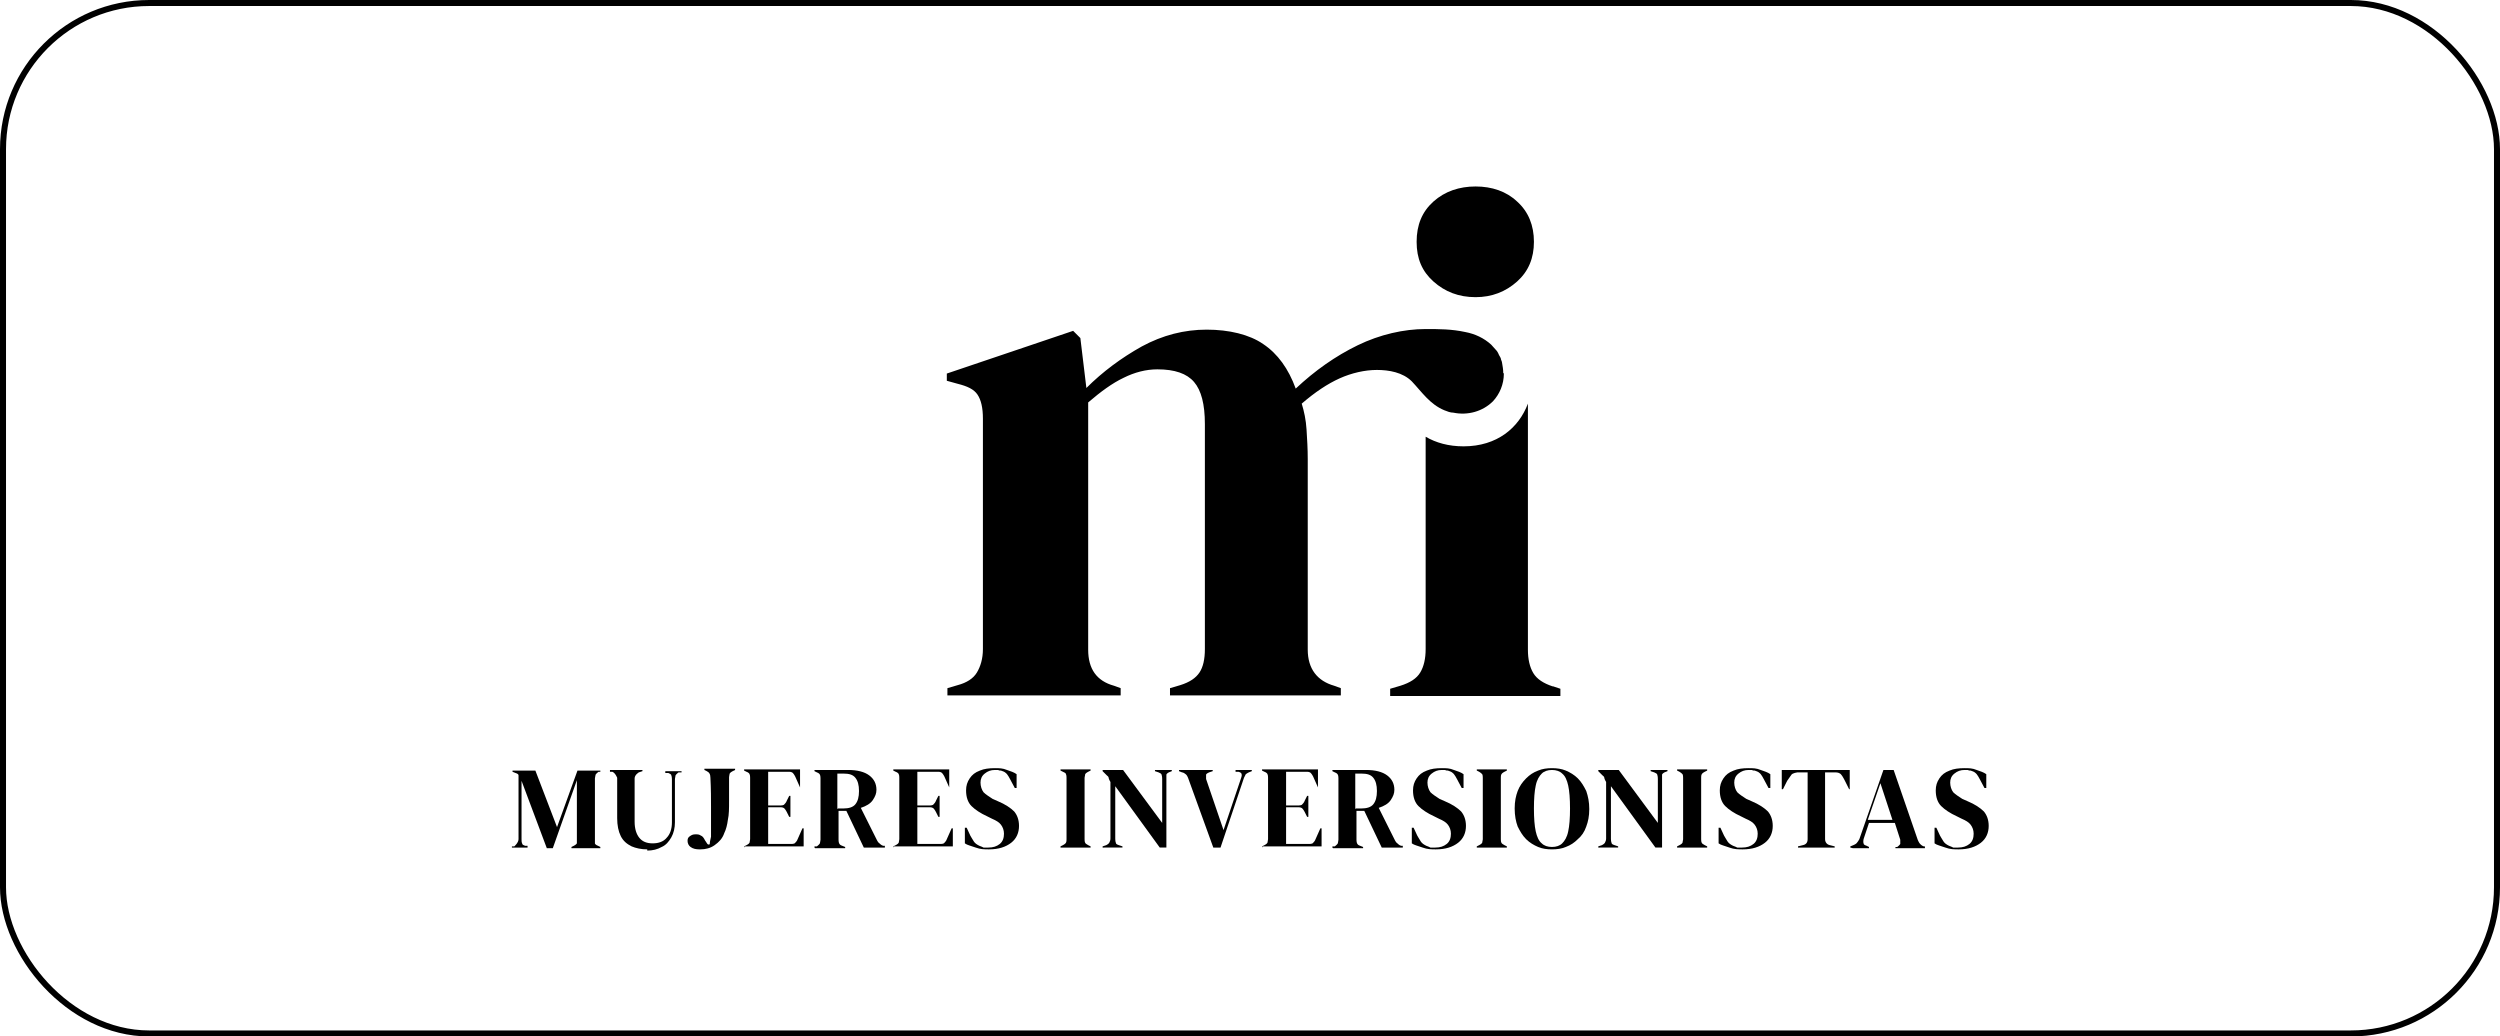 <?xml version="1.0" encoding="UTF-8"?>
<svg id="Capa_2" data-name="Capa 2" xmlns="http://www.w3.org/2000/svg" viewBox="0 0 41.56 17.23">
  <defs>
    <style>
      .cls-1 {
        fill: none;
        stroke: #000;
        stroke-miterlimit: 10;
        stroke-width: .1px;
      }
    </style>
  </defs>
  <g id="Alianzas">
    <g>
      <g>
        <g>
          <path d="M25,6.21c0,.18-.07.34-.18.46-.17.17-.42.24-.66.19-.05,0-.1-.02-.15-.04-.24-.1-.37-.3-.54-.48-.15-.15-.38-.19-.58-.19s-.42.05-.62.14c-.2.09-.41.23-.63.42.04.13.07.27.08.43s.02.32.02.49v3.17c0,.32.16.52.44.6l.11.04v.12h-2.84v-.12l.17-.05c.16-.05.26-.12.32-.21.06-.09.09-.22.09-.39v-3.74c0-.33-.06-.56-.18-.7-.12-.14-.32-.21-.61-.21-.19,0-.38.05-.56.14-.19.09-.38.23-.59.41v4.11c0,.32.14.52.43.6l.11.04v.12h-2.88v-.12l.17-.05c.15-.04.26-.11.32-.21.06-.1.1-.23.1-.39v-3.83c0-.18-.03-.31-.09-.4-.06-.09-.17-.14-.33-.18l-.18-.05v-.12l2.1-.71.12.12.1.83c.27-.27.58-.5.92-.69.35-.19.71-.28,1.08-.28s.71.08.94.24c.24.16.42.41.54.74.32-.3.66-.54,1.03-.72.37-.18.77-.27,1.13-.27.22,0,.43,0,.66.05.16.03.31.1.43.21.03.03.06.07.09.1.01.01.02.03.03.05.01.03.03.05.04.08,0,.02.02.05.02.07h0c.01.06.02.11.02.17Z"/>
          <g>
            <path d="M24.53,4.94c.27,0,.5-.09.69-.26.19-.17.28-.39.28-.66s-.09-.5-.28-.67c-.18-.17-.42-.25-.69-.25s-.51.08-.7.25c-.19.17-.28.39-.28.67s.09.49.28.66c.19.17.42.26.7.26Z"/>
            <path d="M25.81,11.41c-.15-.05-.26-.12-.32-.22-.06-.1-.09-.23-.09-.39v-4.09c-.15.4-.51.71-1.07.71-.25,0-.46-.06-.63-.16v3.53c0,.16-.03.29-.09.39-.06.1-.17.17-.33.22l-.17.05v.12h2.83v-.12l-.12-.04Z"/>
          </g>
        </g>
        <g>
          <path d="M8.51,14.09v-.02h.04s.07-.06.07-.12v-1s0-.05,0-.06c0-.02-.02-.03-.05-.04l-.05-.02v-.02h.38l.36.94.34-.94h.38v.02h-.03s-.04.03-.05.05c0,.02-.01.04-.01.06v1.02s0,.05,0,.06c0,.01.02.03.05.04l.04.02v.02h-.48v-.02l.04-.02s.04-.02.05-.04c0-.01,0-.03,0-.06v-.99s-.4,1.13-.4,1.13h-.1l-.42-1.12v.48s0,.49,0,.49c0,.03,0,.05.01.07,0,.02.02.03.05.04h.04v.03h-.26Z"/>
          <path d="M10.76,14.12c-.1,0-.19-.02-.26-.05-.08-.04-.14-.09-.18-.17-.04-.08-.06-.18-.06-.3v-.67s-.03-.08-.08-.1h-.04v-.03h.54v.02l-.06.02s-.07.04-.07.1v.72c0,.12.03.21.08.27.05.06.12.09.22.09s.18-.03.23-.09c.06-.06.09-.15.09-.26v-.71s0-.05-.01-.07c0-.02-.03-.03-.05-.04h-.05v-.03h.27v.02h-.05s-.04.03-.05.05c0,.02-.01.04-.01.07v.71c0,.09-.02.18-.06.25-.04.07-.09.13-.16.16-.07.04-.15.06-.24.06Z"/>
          <path d="M11.63,14.12c-.06,0-.11-.01-.15-.04-.03-.02-.05-.06-.05-.1,0-.04.01-.06.04-.08.03-.02.05-.03.09-.03s.06,0,.09.02c.03.01.05.04.07.08l.04.06s.01.01.02.01.02,0,.02-.02c0-.03.01-.06.02-.11,0-.05,0-.11,0-.18,0-.08,0-.19,0-.32s0-.29-.01-.48c0-.06-.02-.09-.06-.11l-.04-.02v-.02h.51v.02l-.04.02s-.04.02-.05.04c0,.01-.01.04-.01.06v.39c0,.13,0,.23-.02.32-.01.08-.03.16-.06.22-.03.09-.09.15-.16.2-.07.05-.15.07-.24.07Z"/>
          <path d="M12.37,14.09v-.02l.04-.02s.04-.02.05-.04c0-.01.01-.04.01-.06v-1.02s0-.05-.01-.06c0-.01-.02-.03-.05-.04l-.04-.02v-.02h.93v.3s0,0,0,0l-.08-.18s-.02-.04-.04-.06c-.01-.01-.03-.02-.06-.02h-.35v.56h.21s.05,0,.06-.02c.01-.01.03-.03.04-.06l.04-.08h.02v.35h-.02l-.04-.08s-.02-.04-.04-.06c-.01-.01-.03-.02-.06-.02h-.21v.61h.39s.05,0,.06-.02c.01-.01.03-.03.04-.06l.08-.18h.02v.3h-.98Z"/>
          <path d="M13.54,14.09v-.02h.04s.04-.03.05-.05c0-.01.01-.04.01-.06v-1.02s0-.05-.01-.06c0-.01-.02-.03-.05-.04l-.04-.02v-.02h.56c.15,0,.27.03.35.09.08.06.12.14.12.24,0,.06-.02.11-.06.17-.04.06-.11.1-.2.13l.27.54s.02.04.04.05c.01.01.03.03.06.04h.03v.03h-.35l-.29-.61h-.13v.48s0,.04.01.06.02.03.05.04l.05.02v.02h-.5ZM13.93,13.44h.09c.09,0,.16-.02.2-.07.04-.05.06-.12.06-.22s-.02-.17-.06-.22c-.04-.05-.1-.07-.2-.07h-.1v.59Z"/>
          <path d="M14.85,14.09v-.02l.04-.02s.04-.02.05-.04c0-.01.01-.04.01-.06v-1.02s0-.05-.01-.06c0-.01-.02-.03-.05-.04l-.04-.02v-.02h.93v.3s0,0,0,0l-.08-.18s-.02-.04-.04-.06c-.01-.01-.03-.02-.06-.02h-.35v.56h.21s.05,0,.06-.02c.01-.01.03-.03.04-.06l.04-.08h.02v.35h-.02l-.04-.08s-.02-.04-.04-.06c-.01-.01-.03-.02-.06-.02h-.21v.61h.39s.05,0,.06-.02c.01-.01.03-.03.04-.06l.08-.18h.02v.3h-.98Z"/>
          <path d="M16.44,14.12c-.07,0-.14,0-.22-.03s-.14-.04-.18-.07v-.26h.03l.06.13s.04.07.06.1c.02.03.05.05.09.07.03.01.05.02.07.03.02,0,.05,0,.08,0,.08,0,.14-.02.19-.06.05-.04.07-.1.07-.17,0-.06-.02-.11-.05-.15-.03-.04-.08-.07-.15-.1l-.08-.04c-.11-.05-.2-.11-.26-.17-.06-.06-.09-.15-.09-.26,0-.08.02-.14.06-.2.04-.06.09-.1.17-.13.07-.03.15-.04.25-.04.07,0,.13,0,.2.03.06.02.12.04.16.07v.23h-.03l-.08-.15s-.04-.08-.07-.1c-.02-.02-.05-.03-.08-.04-.02,0-.03,0-.05-.01-.01,0-.03,0-.05,0-.07,0-.12.02-.17.06-.05.04-.07.09-.07.15s.02.12.05.16c.04.04.09.07.15.11l.09.04c.12.05.21.11.27.17.05.06.08.14.08.24,0,.11-.04.21-.13.28s-.21.11-.37.11Z"/>
          <path d="M17.63,14.09v-.02l.04-.02s.04-.02.05-.04.01-.04.01-.06v-1.02s0-.05-.01-.06c0-.02-.03-.03-.05-.04l-.04-.02v-.02h.5v.02l-.04.02s-.04.02-.05.04c0,.02-.01.04-.01.06v1.02s0,.05.01.06c0,.01.03.03.05.04l.04.02v.02h-.5Z"/>
          <path d="M18.33,14.09v-.02l.06-.02s.04-.02.05-.04c.01-.02.02-.04.02-.07v-.94s-.03-.05-.03-.07c0-.02-.02-.03-.03-.04-.01-.01-.02-.02-.04-.04l-.03-.03v-.02h.34l.65.88v-.73s0-.05-.01-.07c0-.02-.03-.03-.05-.04l-.06-.02v-.02h.28v.02l-.05.02s-.04.02-.04.04c0,.02,0,.04,0,.07v1.14h-.11l-.74-1.02v.87s0,.05.01.07c0,.02.02.03.05.04l.06.02v.02h-.3Z"/>
          <path d="M20.17,14.09l-.42-1.16s-.02-.05-.04-.06c-.01-.01-.04-.03-.06-.03l-.05-.02v-.02h.56v.02l-.06.02s-.05.02-.05.04c0,.02,0,.04,0,.07l.29.85.29-.86s.02-.05.01-.07c0-.02-.02-.03-.05-.04h-.05v-.03h.27v.02l-.05.02s-.04.02-.05.03c-.01.02-.02.04-.03.06l-.39,1.16h-.14Z"/>
          <path d="M20.98,14.09v-.02l.04-.02s.04-.02.05-.04c0-.01.01-.04.01-.06v-1.02s0-.05-.01-.06c0-.01-.02-.03-.05-.04l-.04-.02v-.02h.93v.3s0,0,0,0l-.08-.18s-.02-.04-.04-.06c-.01-.01-.03-.02-.06-.02h-.35v.56h.21s.05,0,.06-.02c.01-.01.03-.03.04-.06l.04-.08h.02v.35h-.02l-.04-.08s-.02-.04-.04-.06c-.01-.01-.03-.02-.06-.02h-.21v.61h.39s.05,0,.06-.02c.01-.01.03-.03.04-.06l.08-.18h.02v.3h-.98Z"/>
          <path d="M22.15,14.09v-.02h.04s.04-.03.05-.05c0-.01.01-.04.01-.06v-1.02s0-.05-.01-.06c0-.01-.02-.03-.05-.04l-.04-.02v-.02h.56c.15,0,.27.03.35.09.08.06.12.14.12.24,0,.06-.02.11-.06.17-.04.06-.11.1-.2.13l.27.54s.02.04.04.05c.01.01.03.03.06.04h.03v.03h-.35l-.29-.61h-.13v.48s0,.04.01.06.02.03.05.04l.05.02v.02h-.5ZM22.54,13.44h.09c.09,0,.16-.02.2-.07.04-.05.06-.12.06-.22s-.02-.17-.06-.22c-.04-.05-.1-.07-.2-.07h-.1v.59Z"/>
          <path d="M23.87,14.12c-.07,0-.14,0-.22-.03s-.14-.04-.18-.07v-.26h.03l.06.13s.04.07.06.1c.02.03.05.05.09.07.03.01.05.02.07.03.02,0,.05,0,.08,0,.08,0,.14-.02.19-.06s.07-.1.07-.17c0-.06-.02-.11-.05-.15-.03-.04-.08-.07-.15-.1l-.08-.04c-.11-.05-.2-.11-.26-.17-.06-.06-.09-.15-.09-.26,0-.08.02-.14.06-.2.04-.06.09-.1.17-.13.07-.03.15-.04.25-.04.07,0,.13,0,.2.03.06.02.12.04.16.07v.23h-.03l-.08-.15s-.04-.08-.07-.1c-.02-.02-.05-.03-.08-.04-.02,0-.03,0-.05-.01-.01,0-.03,0-.05,0-.07,0-.12.02-.17.06-.05.04-.07.09-.07.15s.02.12.05.16c.04.04.09.07.15.11l.09.04c.12.05.21.11.27.17.05.06.08.14.08.24,0,.11-.04.21-.13.28-.09.07-.21.11-.37.11Z"/>
          <path d="M24.55,14.09v-.02l.04-.02s.04-.02.05-.04c0-.02.01-.04.01-.06v-1.02s0-.05-.01-.06-.03-.03-.05-.04l-.04-.02v-.02h.5v.02l-.04.02s-.04.02-.05.04-.01.04-.01.06v1.02s0,.05.01.06c0,.01.03.03.05.04l.04.02v.02h-.5Z"/>
          <path d="M25.8,14.12c-.08,0-.16-.01-.23-.04-.07-.03-.14-.07-.2-.13-.06-.06-.1-.13-.14-.21-.03-.08-.05-.18-.05-.3s.02-.21.05-.29c.03-.08.08-.15.14-.21.06-.06.12-.1.2-.13.07-.03.15-.04.23-.04s.16.01.23.04c.07.03.14.07.2.13.06.06.1.13.14.21.03.09.05.18.05.3s-.02.21-.05.29c-.03.09-.08.16-.14.21-.06.06-.12.1-.2.13-.07.03-.15.04-.23.04ZM25.8,14.08c.07,0,.13-.02.17-.06.04-.04.08-.1.1-.2.02-.09.03-.22.03-.38s-.01-.29-.03-.38c-.02-.09-.05-.16-.1-.2-.04-.04-.1-.06-.17-.06s-.13.02-.17.06c-.04.04-.08.1-.1.2-.02.09-.03.22-.03.38s.01.29.03.38c.02.09.05.16.1.2.04.04.1.06.17.06Z"/>
          <path d="M26.57,14.09v-.02l.06-.02s.04-.02.05-.04c.01-.02.02-.04.02-.07v-.94s-.03-.05-.03-.07-.02-.03-.03-.04c-.01-.01-.02-.02-.04-.04l-.03-.03v-.02h.34l.65.88v-.73s0-.05-.01-.07c0-.02-.03-.03-.05-.04l-.06-.02v-.02h.28v.02l-.05.02s-.04.02-.04.04c0,.02,0,.04,0,.07v1.14h-.11l-.74-1.02v.87s0,.05.01.07c0,.02.02.03.05.04l.06.02v.02h-.3Z"/>
          <path d="M27.88,14.09v-.02l.04-.02s.04-.02.05-.04c0-.02.01-.04.01-.06v-1.02s0-.05-.01-.06-.03-.03-.05-.04l-.04-.02v-.02h.5v.02l-.04.02s-.04.02-.05.04-.01.04-.01.06v1.02s0,.05.01.06c0,.01.03.03.05.04l.04.02v.02h-.5Z"/>
          <path d="M28.97,14.12c-.07,0-.14,0-.22-.03s-.14-.04-.18-.07v-.26h.03l.06.13s.04.07.06.1c.02.03.05.05.09.07.03.01.05.02.07.03.02,0,.05,0,.08,0,.08,0,.14-.02.19-.06s.07-.1.07-.17c0-.06-.02-.11-.05-.15-.03-.04-.08-.07-.15-.1l-.08-.04c-.11-.05-.2-.11-.26-.17-.06-.06-.09-.15-.09-.26,0-.08.02-.14.06-.2.04-.06.09-.1.17-.13.07-.03.15-.04.25-.04.07,0,.13,0,.2.03.06.02.12.04.16.07v.23h-.03l-.08-.15s-.04-.08-.07-.1c-.02-.02-.05-.03-.08-.04-.02,0-.03,0-.05-.01-.01,0-.03,0-.05,0-.07,0-.12.02-.17.06-.05.04-.07.09-.07.15s.02.12.05.16c.04.04.09.07.15.11l.09.04c.12.05.21.11.27.17.05.06.08.14.08.24,0,.11-.04.21-.13.28-.09.07-.21.11-.37.11Z"/>
          <path d="M29.89,14.09v-.02l.08-.02c.05-.01.08-.04.08-.1v-1.11h-.17s-.08.01-.1.04c-.02.03-.04.06-.07.1l-.07.14h-.02v-.32h1.13v.32s-.01,0-.01,0l-.07-.14s-.04-.08-.06-.1c-.02-.03-.06-.04-.1-.04h-.17v1.11c0,.05.03.09.08.1l.08.02v.02h-.61Z"/>
          <path d="M30.76,14.09v-.02l.05-.02s.05-.02.06-.04c.01-.01.03-.04.04-.06l.4-1.15h.17l.4,1.16s.02.05.04.07c.01.01.03.03.06.04h.02v.03h-.49v-.02h.03s.04-.03.05-.05c0-.02,0-.04,0-.07l-.09-.28h-.43l-.09.27s-.01.05,0,.07c0,.02.02.03.05.04l.04.02v.02h-.27ZM31.05,13.63h.41l-.2-.61-.21.61Z"/>
          <path d="M32.56,14.12c-.07,0-.14,0-.22-.03s-.14-.04-.18-.07v-.26h.03l.06.13s.04.07.06.1c.02.03.05.05.09.07.03.01.05.02.07.03.02,0,.05,0,.08,0,.08,0,.14-.02.19-.06.05-.04.07-.1.07-.17,0-.06-.02-.11-.05-.15-.03-.04-.08-.07-.15-.1l-.08-.04c-.11-.05-.2-.11-.26-.17-.06-.06-.09-.15-.09-.26,0-.08.02-.14.06-.2.04-.06.09-.1.17-.13.07-.03.15-.04.25-.04.07,0,.13,0,.2.03.06.02.12.04.16.07v.23h-.03l-.08-.15s-.04-.08-.07-.1c-.02-.02-.05-.03-.08-.04-.02,0-.03,0-.05-.01-.01,0-.03,0-.05,0-.07,0-.12.02-.17.06-.05.04-.07.09-.07.15s.02.12.05.16c.04.04.09.07.15.11l.09.04c.12.05.21.11.27.17.05.06.08.14.08.24,0,.11-.04.21-.13.28s-.21.11-.37.11Z"/>
        </g>
      </g>
      <rect class="cls-1" x=".05" y=".05" width="41.46" height="17.13" rx="2.43" ry="2.43"/>
    </g>
  </g>
</svg>